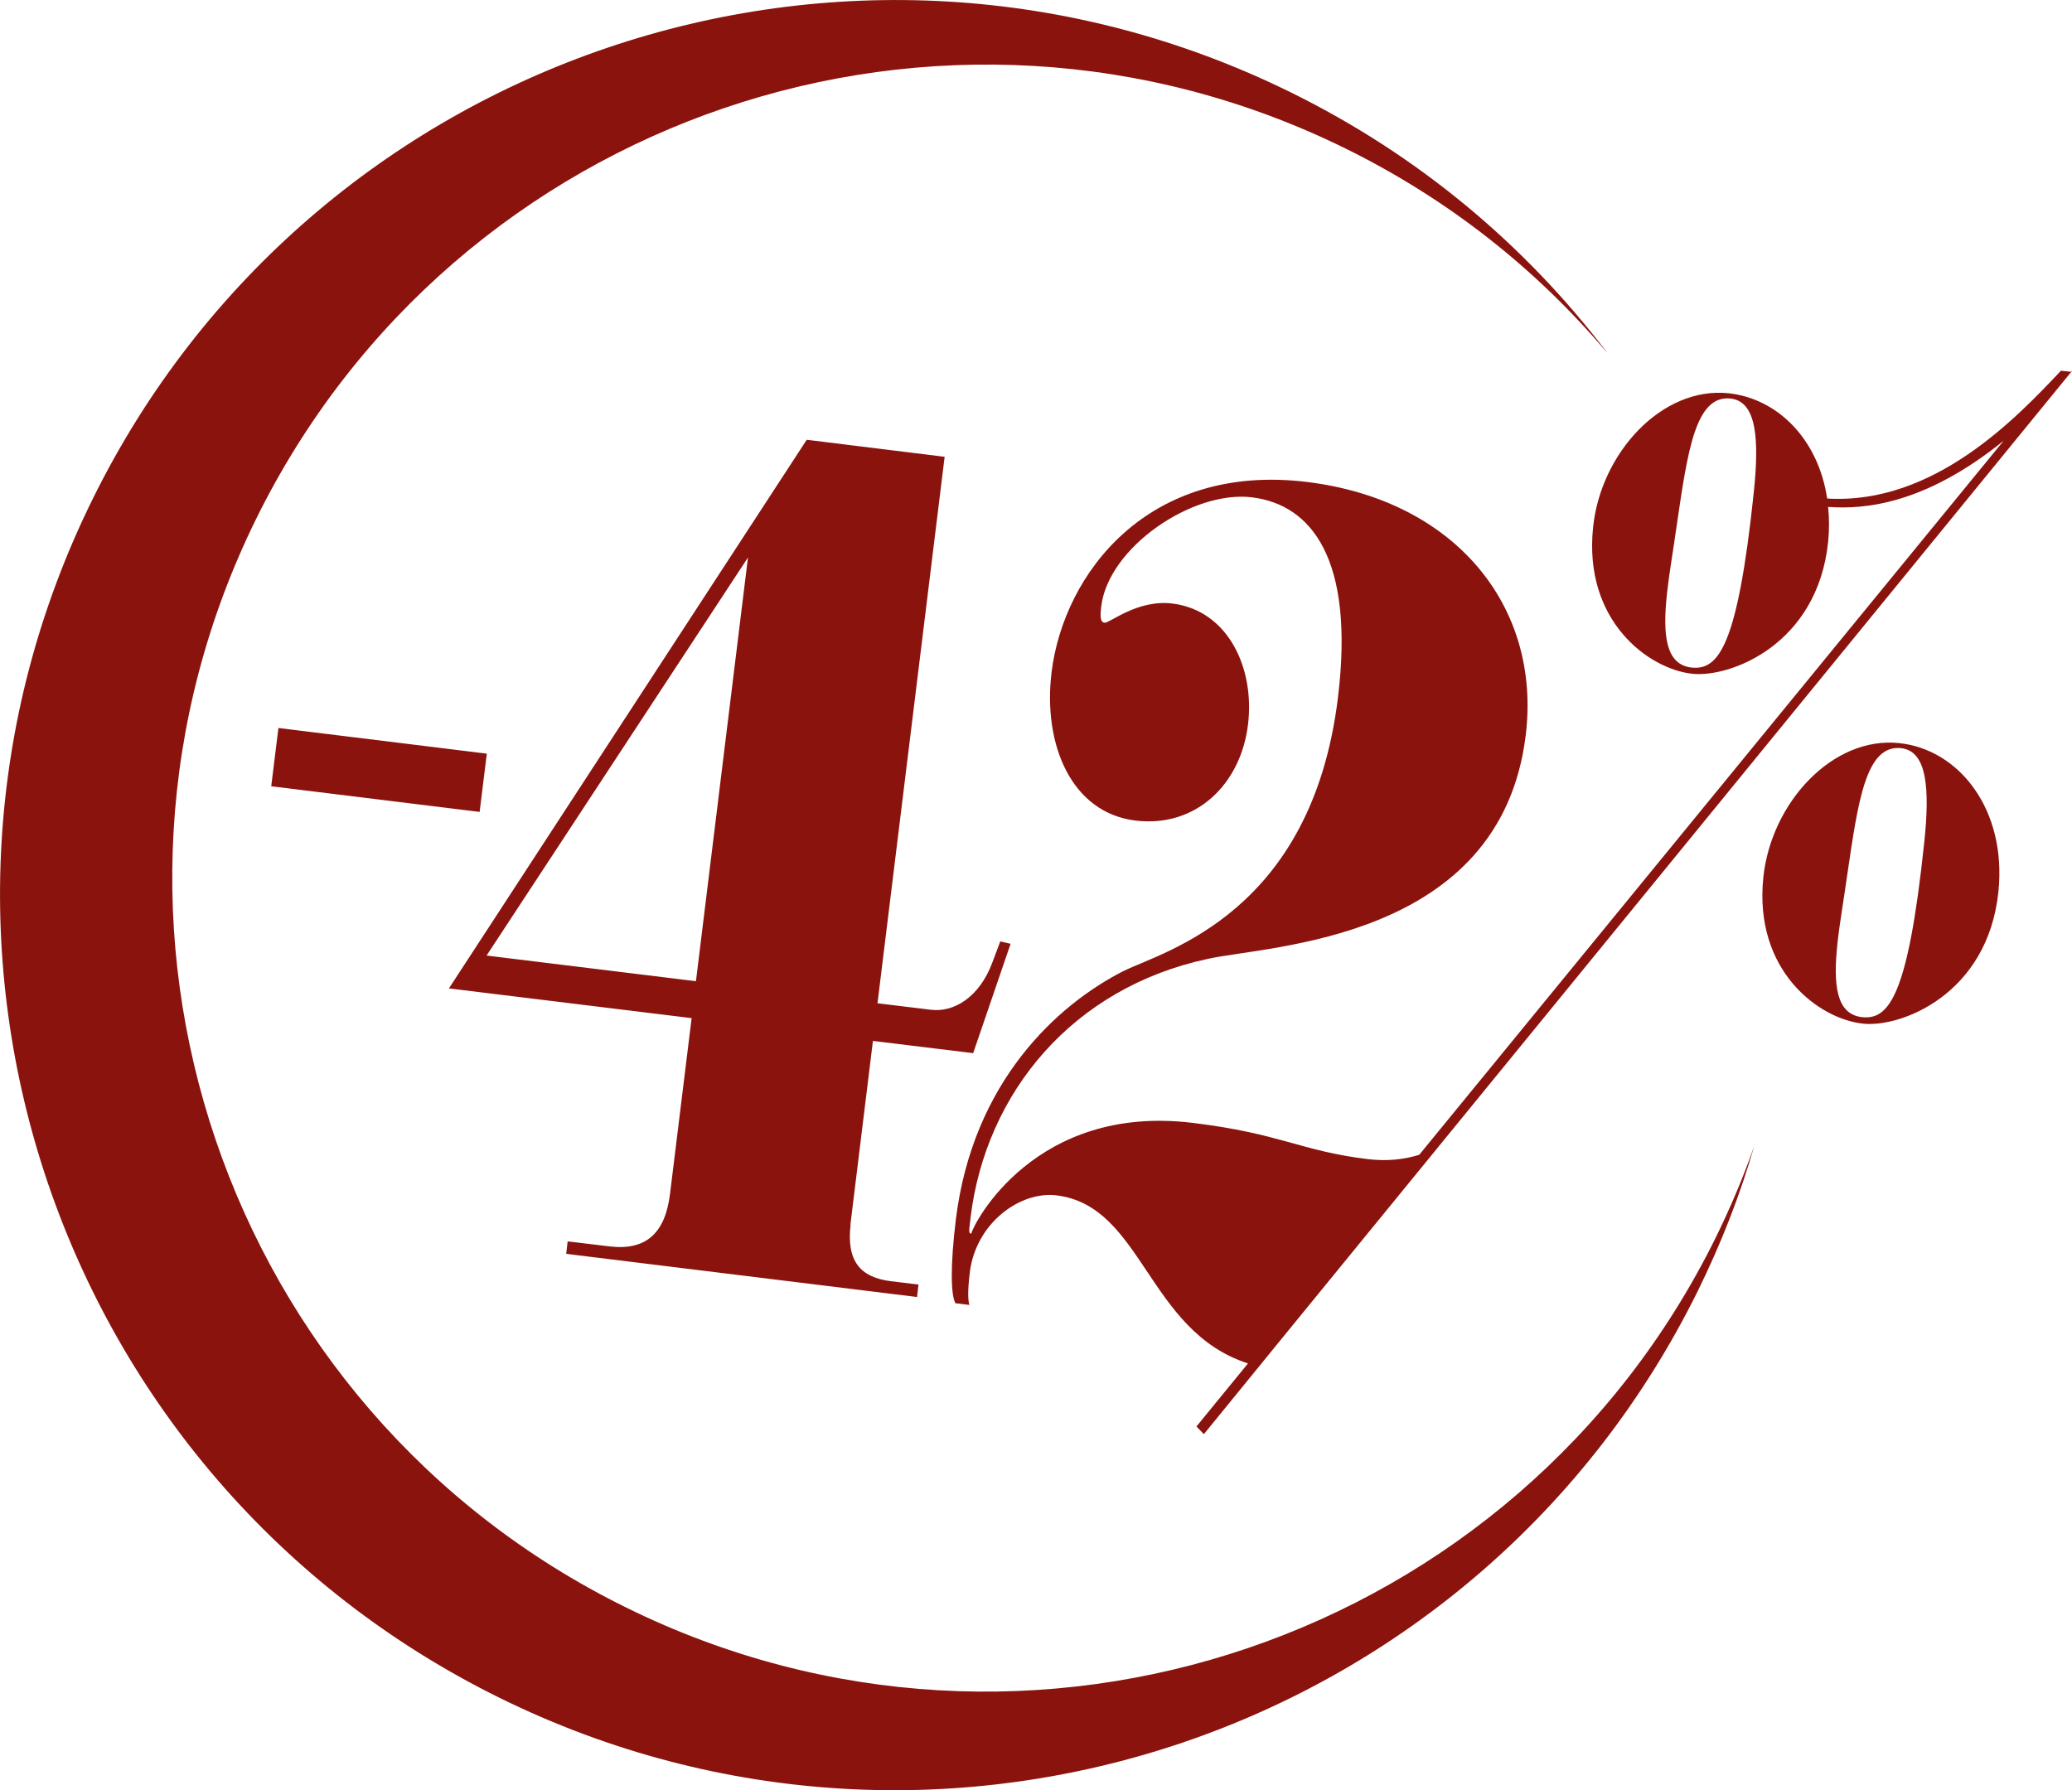<?xml version="1.0" encoding="UTF-8"?>
<svg id="Ebene_2" data-name="Ebene 2" xmlns="http://www.w3.org/2000/svg" viewBox="0 0 86.4 74.66">
  <defs>
    <style>
      .cls-1 {
        fill: #8a130e;
      }
    </style>
  </defs>
  <g id="Ebene_1-2" data-name="Ebene 1">
    <path class="cls-1" d="M86.4,15.51l-.46-.05c-1.84,1.95-5.29,5.6-9.75,5.33-.37-2.48-2.07-4.17-4.11-4.39-2.77-.29-5.33,2.48-5.65,5.59-.41,3.91,2.32,5.92,4.15,6.11,1.57,.16,5.2-1.21,5.65-5.49,.05-.51,.05-1,0-1.47,1.49,.11,4.02-.09,7.32-2.76l-18.83,23.01-5.54,6.77c-.62,.19-1.32,.28-2.15,.18-2.84-.35-3.6-1.06-7.28-1.51-6.59-.81-9.16,4.2-9.25,4.62-.11-.01-.09-.14-.07-.32,.01-.09,.03-.22,.04-.35,.64-5.24,4.28-9.59,9.89-10.79,2.54-.57,12.21-.74,13.26-9.32,.66-5.37-2.93-9.81-9.12-10.57-6.62-.81-10.14,3.81-10.65,7.93-.37,3.03,.83,5.86,3.49,6.19,2.55,.31,4.4-1.53,4.7-4,.29-2.34-.82-4.76-3.15-5.05-1.46-.18-2.61,.82-2.83,.8-.18-.02-.19-.24-.14-.68,.3-2.47,3.81-4.85,6.28-4.55,2.47,.3,4.3,2.55,3.59,8.36-1.1,8.97-7.2,10.55-8.93,11.39-2.8,1.42-6.29,4.64-7,10.35-.24,1.95-.21,3.18-.02,3.51l.58,.07c-.05-.18-.08-.54,.02-1.36,.25-2.04,2.08-3.39,3.61-3.21,3.61,.44,3.78,5.65,7.99,7.01l-2.15,2.63,.31,.32,3.17-3.89,11.18-13.69,21.85-26.76h0Zm-13.27,5.03c-.68,6.48-1.49,7.41-2.59,7.3-1.1-.12-1.21-1.38-1.03-3.08,.09-.83,.26-1.8,.4-2.8,.46-3.13,.78-5.49,2.25-5.34,1.1,.12,1.2,1.71,.97,3.92h0ZM11.31,32.79l8.69,1.07,.3-2.43-8.69-1.07-.3,2.43h0Zm24.15,18.29l.94-7.67,4.18,.51,1.56-4.56-.43-.1-.33,.88c-.55,1.47-1.62,2.09-2.57,1.97l-2.22-.27,2.8-22.79-5.75-.71-14.92,22.88,10.12,1.24-.9,7.32c-.2,1.65-1,2.38-2.52,2.2l-1.75-.21-.06,.52,14.63,1.8,.06-.52-1.16-.14c-1.27-.16-1.85-.84-1.67-2.36h0Zm-4.27-27.83l-2.17,17.67-8.73-1.07,10.9-16.6h0Zm35.8-8.58c-3.38-4.43-7.81-8.18-13.15-10.81C35.35-5.26,12.97,2.34,3.86,20.82c-9.12,18.48-1.52,40.86,16.96,49.98,18.49,9.12,40.86,1.52,49.98-16.97,.97-1.97,1.76-3.99,2.35-6.04-.45,1.29-.99,2.57-1.61,3.83-8.29,16.8-28.63,23.71-45.43,15.42C9.31,58.77,2.4,38.43,10.69,21.62,18.98,4.82,39.32-2.09,56.12,6.2c4.3,2.12,7.95,5.03,10.86,8.47h0Zm6.54,21.91c-.41,3.91,2.32,5.92,4.16,6.11,1.57,.17,5.19-1.21,5.64-5.49,.36-3.44-1.64-5.95-4.14-6.21-2.77-.29-5.33,2.48-5.66,5.59h0Zm3.09,2.76c.09-.84,.26-1.8,.4-2.8,.46-3.13,.78-5.49,2.25-5.34,1.1,.12,1.2,1.72,.97,3.92-.68,6.48-1.49,7.41-2.59,7.3-1.1-.12-1.21-1.38-1.03-3.08h0Z"/>
  </g>
</svg>